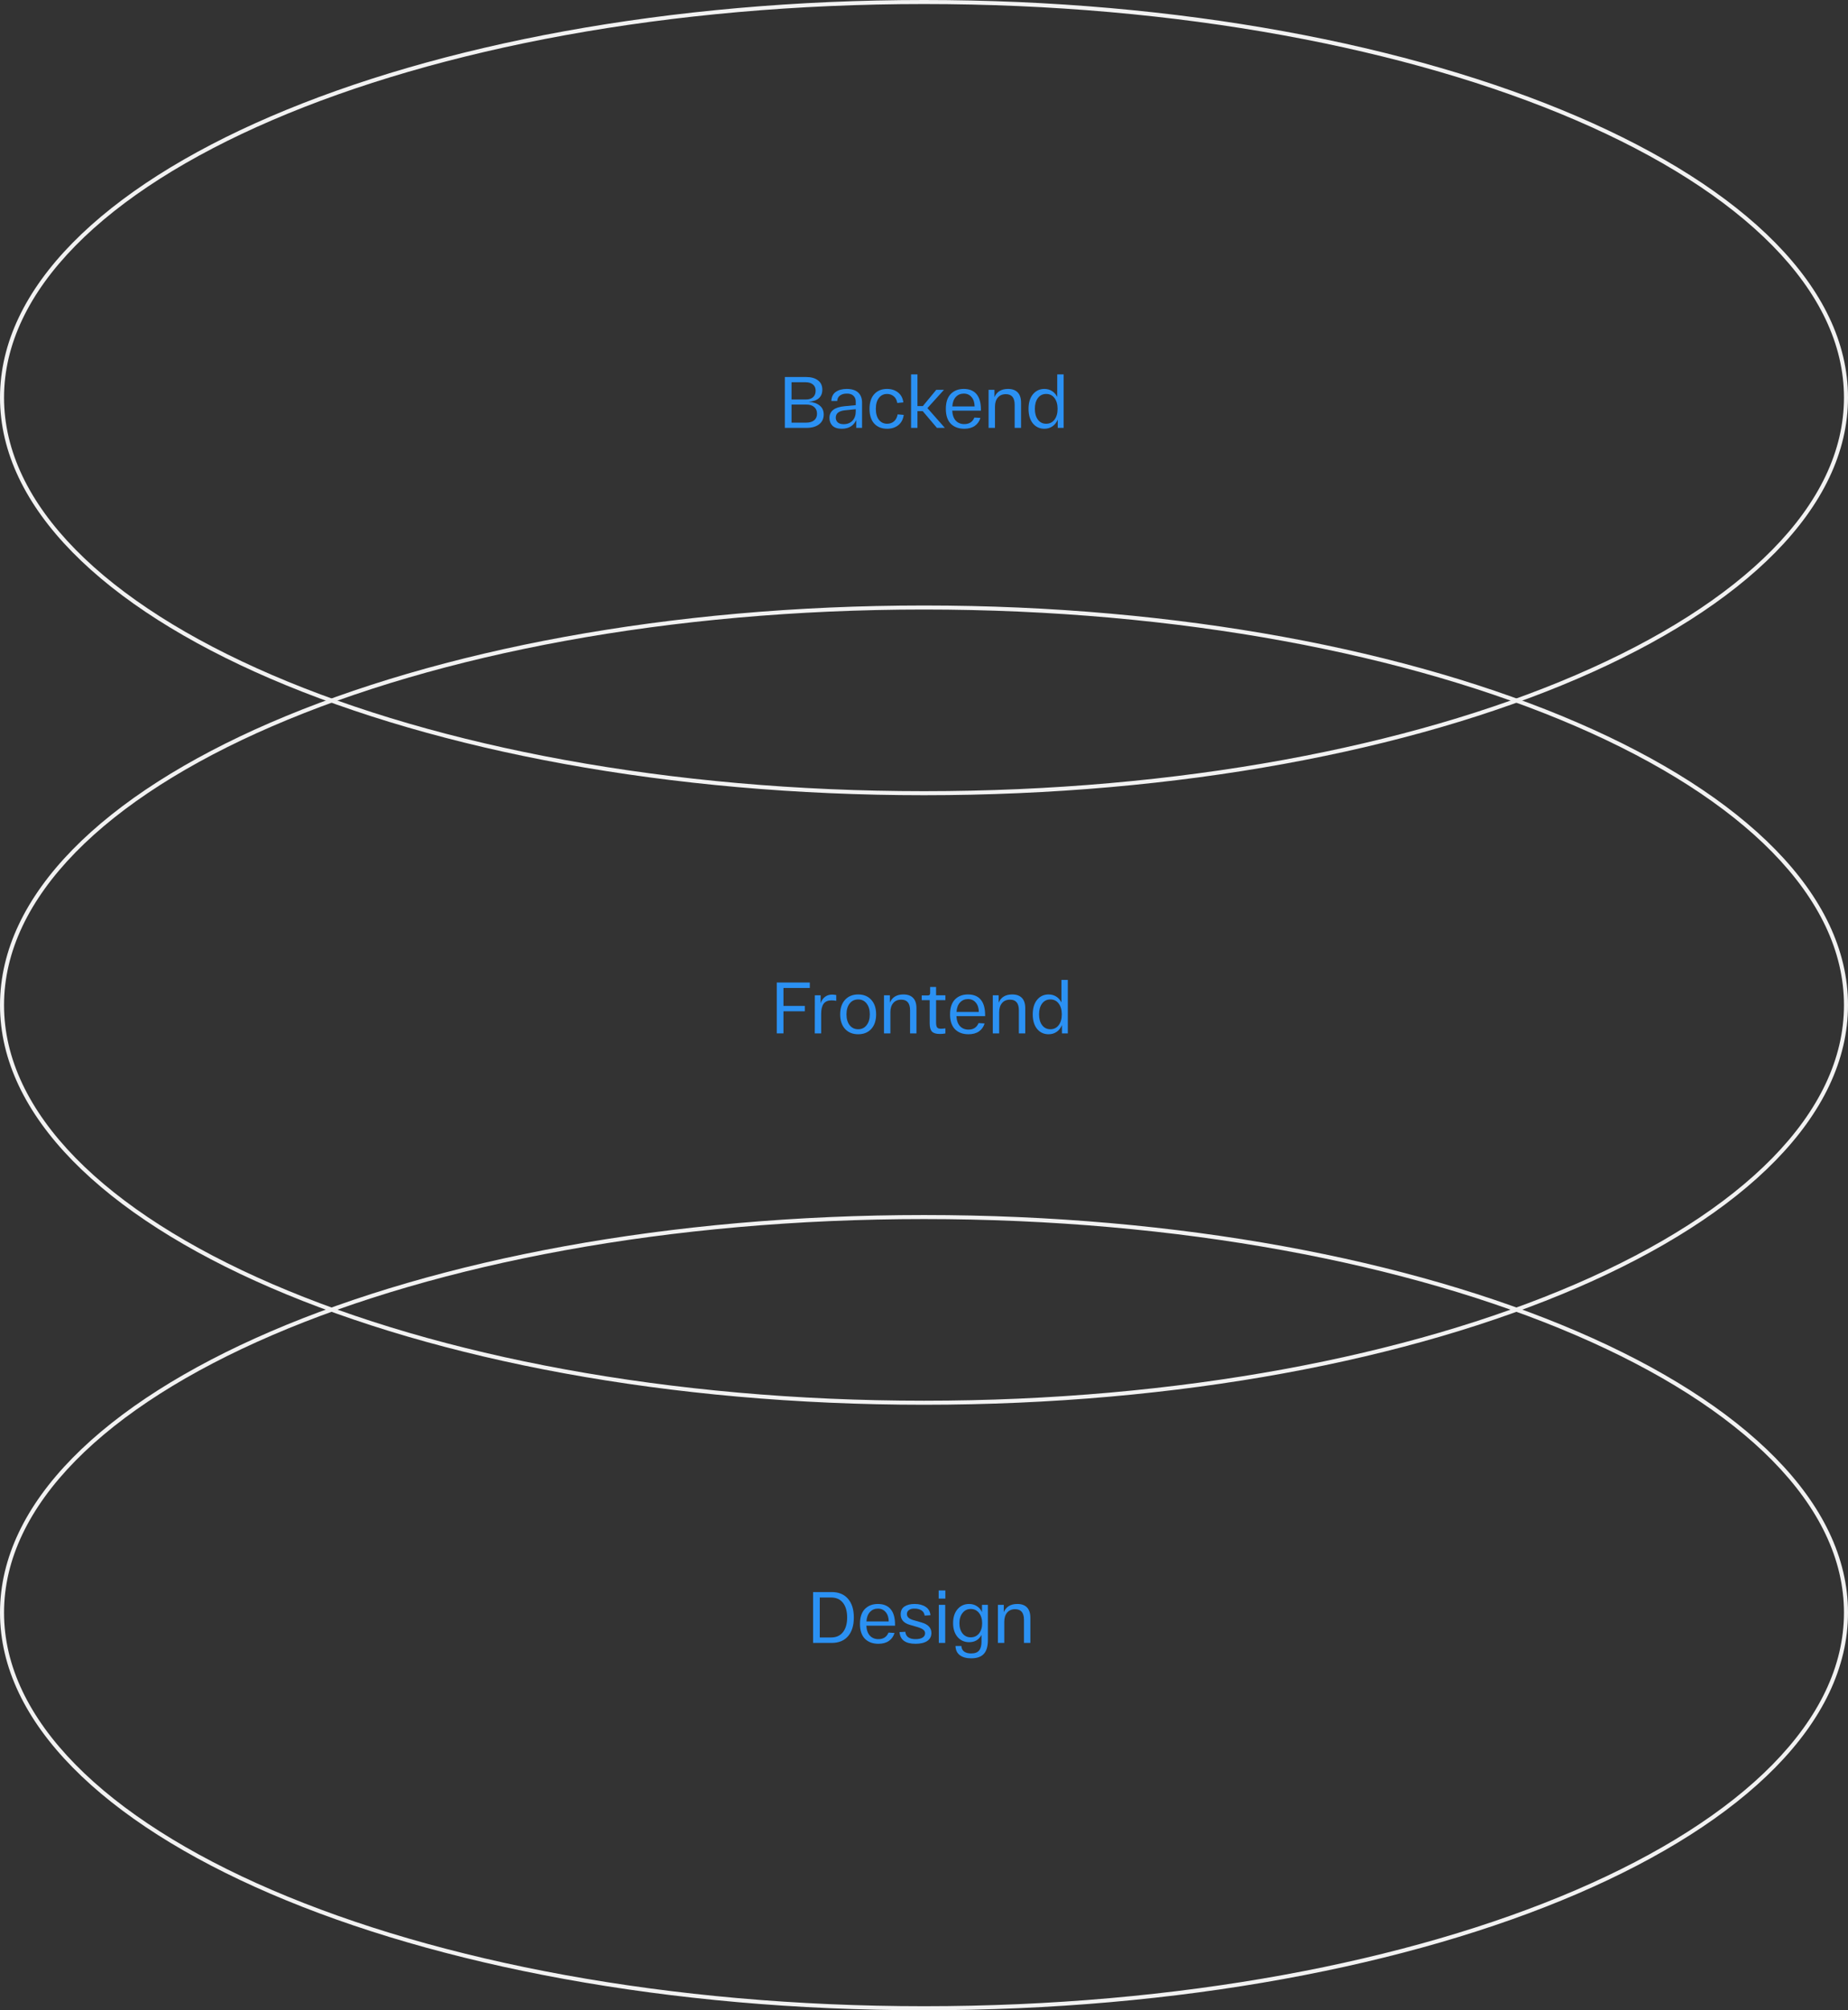 <?xml version="1.0" encoding="UTF-8"?> <svg xmlns="http://www.w3.org/2000/svg" width="458" height="498" viewBox="0 0 458 498" fill="none"><rect x="0" y="0" width="458" height="498" fill="#333333" stroke="none"/> <path d="M200.434 99.538C201.562 99.61 202.462 99.916 203.134 100.456C203.806 100.984 204.142 101.728 204.142 102.688C204.142 103.732 203.752 104.548 202.972 105.136C202.204 105.712 201.178 106 199.894 106H194.512V93.4H199.822C201.022 93.4 201.982 93.67 202.702 94.21C203.434 94.738 203.8 95.518 203.8 96.55C203.8 97.438 203.512 98.14 202.936 98.656C202.36 99.16 201.526 99.454 200.434 99.538ZM196.168 94.696V98.962H199.786C200.518 98.962 201.094 98.77 201.514 98.386C201.934 98.002 202.144 97.474 202.144 96.802C202.144 96.13 201.922 95.614 201.478 95.254C201.046 94.882 200.446 94.696 199.678 94.696H196.168ZM199.768 104.704C200.632 104.704 201.298 104.512 201.766 104.128C202.246 103.744 202.486 103.198 202.486 102.49C202.486 101.782 202.252 101.23 201.784 100.834C201.328 100.426 200.68 100.222 199.84 100.222H196.168V104.704H199.768Z" fill="#2B91F3"></path> <path d="M205.568 103.534C205.568 101.842 206.804 100.876 209.276 100.636L212.084 100.366V99.466C212.084 98.878 211.892 98.404 211.508 98.044C211.136 97.672 210.584 97.492 209.852 97.504C209.18 97.504 208.628 97.66 208.196 97.972C207.764 98.272 207.53 98.728 207.494 99.34H206.036C206.072 98.32 206.438 97.57 207.134 97.09C207.83 96.598 208.736 96.352 209.852 96.352C211.088 96.352 212.03 96.646 212.678 97.234C213.326 97.822 213.65 98.668 213.65 99.772V106H212.21V104.056C211.91 104.74 211.454 105.274 210.842 105.658C210.23 106.03 209.486 106.216 208.61 106.216C207.602 106.216 206.84 105.97 206.324 105.478C205.82 104.974 205.568 104.326 205.568 103.534ZM207.134 103.48C207.134 103.948 207.296 104.332 207.62 104.632C207.944 104.932 208.43 105.082 209.078 105.082C210.002 105.082 210.734 104.794 211.274 104.218C211.814 103.63 212.084 102.874 212.084 101.95V101.374L209.456 101.644C207.908 101.788 207.134 102.4 207.134 103.48Z" fill="#2B91F3"></path> <path d="M215.499 101.284C215.499 99.712 215.889 98.5 216.669 97.648C217.449 96.784 218.505 96.352 219.837 96.352C220.917 96.352 221.823 96.64 222.555 97.216C223.299 97.792 223.743 98.614 223.887 99.682L222.375 99.826C222.255 99.094 221.961 98.542 221.493 98.17C221.037 97.786 220.485 97.594 219.837 97.594C218.997 97.594 218.325 97.924 217.821 98.584C217.317 99.232 217.065 100.132 217.065 101.284C217.065 102.436 217.317 103.342 217.821 104.002C218.337 104.65 219.021 104.974 219.873 104.974C220.545 104.974 221.109 104.776 221.565 104.38C222.033 103.972 222.333 103.396 222.465 102.652L223.977 102.778C223.833 103.87 223.389 104.716 222.645 105.316C221.901 105.916 220.977 106.216 219.873 106.216C218.517 106.216 217.449 105.79 216.669 104.938C215.889 104.086 215.499 102.868 215.499 101.284Z" fill="#2B91F3"></path> <path d="M234.164 106H232.202L228.674 101.842H227.378V106H225.794V92.752H227.378V100.6H228.71L232.04 96.568H233.948L229.844 101.104L234.164 106Z" fill="#2B91F3"></path> <path d="M234.413 101.284C234.413 99.676 234.815 98.452 235.619 97.612C236.435 96.772 237.515 96.352 238.859 96.352C240.239 96.352 241.289 96.778 242.009 97.63C242.741 98.482 243.107 99.778 243.107 101.518V101.734H235.997C236.057 102.814 236.351 103.642 236.879 104.218C237.419 104.782 238.121 105.064 238.985 105.064C240.209 105.064 241.043 104.524 241.487 103.444L242.981 103.534C242.729 104.374 242.261 105.034 241.577 105.514C240.893 105.982 240.029 106.216 238.985 106.216C237.581 106.216 236.465 105.802 235.637 104.974C234.821 104.134 234.413 102.904 234.413 101.284ZM236.015 100.69H241.541C241.529 99.706 241.277 98.932 240.785 98.368C240.305 97.792 239.663 97.504 238.859 97.504C238.067 97.504 237.413 97.78 236.897 98.332C236.381 98.872 236.087 99.658 236.015 100.69Z" fill="#2B91F3"></path> <path d="M245.007 106V96.568H246.465V98.386C247.041 97.03 248.163 96.352 249.831 96.352C250.875 96.352 251.673 96.64 252.225 97.216C252.777 97.78 253.053 98.632 253.053 99.772V106H251.469V100.276C251.469 98.524 250.743 97.648 249.291 97.648C248.427 97.648 247.761 97.93 247.293 98.494C246.825 99.046 246.591 99.802 246.591 100.762V106H245.007Z" fill="#2B91F3"></path> <path d="M255.989 104.902C255.269 104.014 254.909 102.808 254.909 101.284C254.909 99.76 255.269 98.56 255.989 97.684C256.721 96.796 257.669 96.352 258.833 96.352C259.541 96.352 260.171 96.526 260.723 96.874C261.275 97.222 261.707 97.708 262.019 98.332V92.752H263.603V106H262.145V103.948C261.845 104.668 261.407 105.226 260.831 105.622C260.255 106.018 259.589 106.216 258.833 106.216C257.669 106.216 256.721 105.778 255.989 104.902ZM257.231 98.602C256.727 99.274 256.475 100.168 256.475 101.284C256.475 102.4 256.727 103.294 257.231 103.966C257.735 104.638 258.419 104.974 259.283 104.974C260.147 104.974 260.831 104.638 261.335 103.966C261.851 103.294 262.109 102.4 262.109 101.284C262.109 100.168 261.851 99.274 261.335 98.602C260.831 97.93 260.147 97.594 259.283 97.594C258.419 97.594 257.735 97.93 257.231 98.602Z" fill="#2B91F3"></path> <path d="M192.512 256V243.4H200.702V244.75H194.168V249.196H199.46V250.528H194.168V256H192.512Z" fill="#2B91F3"></path> <path d="M206.211 246.388C206.475 246.388 206.823 246.424 207.255 246.496V247.936C206.859 247.864 206.451 247.828 206.031 247.828C205.179 247.828 204.543 248.104 204.123 248.656C203.715 249.208 203.511 250.06 203.511 251.212V256H201.927L201.945 246.568H203.385V248.512C203.625 247.828 203.985 247.306 204.465 246.946C204.957 246.574 205.539 246.388 206.211 246.388Z" fill="#2B91F3"></path> <path d="M209.431 254.902C208.627 254.014 208.225 252.808 208.225 251.284C208.225 249.76 208.627 248.56 209.431 247.684C210.247 246.796 211.333 246.352 212.689 246.352C214.045 246.352 215.125 246.796 215.929 247.684C216.733 248.56 217.135 249.76 217.135 251.284C217.135 252.808 216.733 254.014 215.929 254.902C215.125 255.778 214.045 256.216 212.689 256.216C211.333 256.216 210.247 255.778 209.431 254.902ZM210.565 248.602C210.049 249.274 209.791 250.168 209.791 251.284C209.791 252.4 210.049 253.294 210.565 253.966C211.093 254.638 211.801 254.974 212.689 254.974C213.565 254.974 214.261 254.638 214.777 253.966C215.305 253.294 215.569 252.4 215.569 251.284C215.569 250.168 215.305 249.274 214.777 248.602C214.261 247.93 213.565 247.594 212.689 247.594C211.801 247.594 211.093 247.93 210.565 248.602Z" fill="#2B91F3"></path> <path d="M219.084 256V246.568H220.542V248.386C221.118 247.03 222.24 246.352 223.908 246.352C224.952 246.352 225.75 246.64 226.302 247.216C226.854 247.78 227.13 248.632 227.13 249.772V256H225.546V250.276C225.546 248.524 224.82 247.648 223.368 247.648C222.504 247.648 221.838 247.93 221.37 248.494C220.902 249.046 220.668 249.802 220.668 250.762V256H219.084Z" fill="#2B91F3"></path> <path d="M234.299 247.774H231.995V253.282C231.995 253.882 232.079 254.296 232.247 254.524C232.415 254.74 232.733 254.848 233.201 254.848C233.513 254.848 233.879 254.818 234.299 254.758V256.018C233.879 256.102 233.417 256.144 232.913 256.144C232.001 256.144 231.353 255.946 230.969 255.55C230.597 255.154 230.411 254.482 230.411 253.534V247.774H228.431V246.604H229.943C230.327 246.604 230.519 246.418 230.519 246.046V244.498H231.995V246.568H234.299V247.774Z" fill="#2B91F3"></path> <path d="M235.454 251.284C235.454 249.676 235.856 248.452 236.66 247.612C237.476 246.772 238.556 246.352 239.9 246.352C241.28 246.352 242.33 246.778 243.05 247.63C243.782 248.482 244.148 249.778 244.148 251.518V251.734H237.038C237.098 252.814 237.392 253.642 237.92 254.218C238.46 254.782 239.162 255.064 240.026 255.064C241.25 255.064 242.084 254.524 242.528 253.444L244.022 253.534C243.77 254.374 243.302 255.034 242.618 255.514C241.934 255.982 241.07 256.216 240.026 256.216C238.622 256.216 237.506 255.802 236.678 254.974C235.862 254.134 235.454 252.904 235.454 251.284ZM237.056 250.69H242.582C242.57 249.706 242.318 248.932 241.826 248.368C241.346 247.792 240.704 247.504 239.9 247.504C239.108 247.504 238.454 247.78 237.938 248.332C237.422 248.872 237.128 249.658 237.056 250.69Z" fill="#2B91F3"></path> <path d="M246.048 256V246.568H247.506V248.386C248.082 247.03 249.204 246.352 250.872 246.352C251.916 246.352 252.714 246.64 253.266 247.216C253.818 247.78 254.094 248.632 254.094 249.772V256H252.51V250.276C252.51 248.524 251.784 247.648 250.332 247.648C249.468 247.648 248.802 247.93 248.334 248.494C247.866 249.046 247.632 249.802 247.632 250.762V256H246.048Z" fill="#2B91F3"></path> <path d="M257.03 254.902C256.31 254.014 255.95 252.808 255.95 251.284C255.95 249.76 256.31 248.56 257.03 247.684C257.762 246.796 258.71 246.352 259.874 246.352C260.582 246.352 261.212 246.526 261.764 246.874C262.316 247.222 262.748 247.708 263.06 248.332V242.752H264.644V256H263.186V253.948C262.886 254.668 262.448 255.226 261.872 255.622C261.296 256.018 260.63 256.216 259.874 256.216C258.71 256.216 257.762 255.778 257.03 254.902ZM258.272 248.602C257.768 249.274 257.516 250.168 257.516 251.284C257.516 252.4 257.768 253.294 258.272 253.966C258.776 254.638 259.46 254.974 260.324 254.974C261.188 254.974 261.872 254.638 262.376 253.966C262.892 253.294 263.15 252.4 263.15 251.284C263.15 250.168 262.892 249.274 262.376 248.602C261.872 247.93 261.188 247.594 260.324 247.594C259.46 247.594 258.776 247.93 258.272 248.602Z" fill="#2B91F3"></path> <path d="M201.512 407V394.4H206.12C207.86 394.4 209.21 394.958 210.17 396.074C211.13 397.178 211.61 398.72 211.61 400.7C211.61 402.68 211.13 404.228 210.17 405.344C209.21 406.448 207.86 407 206.12 407H201.512ZM203.168 405.65H205.958C207.242 405.65 208.226 405.212 208.91 404.336C209.606 403.46 209.954 402.248 209.954 400.7C209.954 399.152 209.606 397.94 208.91 397.064C208.226 396.188 207.242 395.75 205.958 395.75H203.168V405.65Z" fill="#2B91F3"></path> <path d="M213.129 402.284C213.129 400.676 213.531 399.452 214.335 398.612C215.151 397.772 216.231 397.352 217.575 397.352C218.955 397.352 220.005 397.778 220.725 398.63C221.457 399.482 221.823 400.778 221.823 402.518V402.734H214.713C214.773 403.814 215.067 404.642 215.595 405.218C216.135 405.782 216.837 406.064 217.701 406.064C218.925 406.064 219.759 405.524 220.203 404.444L221.697 404.534C221.445 405.374 220.977 406.034 220.293 406.514C219.609 406.982 218.745 407.216 217.701 407.216C216.297 407.216 215.181 406.802 214.353 405.974C213.537 405.134 213.129 403.904 213.129 402.284ZM214.731 401.69H220.257C220.245 400.706 219.993 399.932 219.501 399.368C219.021 398.792 218.379 398.504 217.575 398.504C216.783 398.504 216.129 398.78 215.613 399.332C215.097 399.872 214.803 400.658 214.731 401.69Z" fill="#2B91F3"></path> <path d="M222.932 404.318L224.372 404.246C224.492 405.458 225.344 406.064 226.928 406.064C227.648 406.064 228.218 405.938 228.638 405.686C229.058 405.434 229.268 405.074 229.268 404.606C229.268 404.258 229.124 403.97 228.836 403.742C228.56 403.514 228.098 403.298 227.45 403.094L225.416 402.5C223.952 402.068 223.22 401.204 223.22 399.908C223.22 399.044 223.532 398.402 224.156 397.982C224.792 397.562 225.632 397.352 226.676 397.352C227.78 397.352 228.686 397.586 229.394 398.054C230.114 398.51 230.516 399.206 230.6 400.142L229.16 400.232C229.088 399.656 228.824 399.224 228.368 398.936C227.924 398.648 227.36 398.504 226.676 398.504C226.1 398.48 225.638 398.594 225.29 398.846C224.942 399.086 224.768 399.422 224.768 399.854C224.768 400.538 225.278 401.03 226.298 401.33L228.35 401.924C230.006 402.392 230.834 403.262 230.834 404.534C230.834 405.398 230.486 406.064 229.79 406.532C229.094 406.988 228.128 407.216 226.892 407.216C224.408 407.216 223.088 406.25 222.932 404.318Z" fill="#2B91F3"></path> <path d="M232.636 396.02V394.004H234.292V396.02H232.636ZM232.672 407V397.568H234.256V407H232.672Z" fill="#2B91F3"></path> <path d="M237.308 405.524C236.576 404.66 236.21 403.514 236.21 402.086C236.21 400.658 236.576 399.512 237.308 398.648C238.052 397.784 239.012 397.352 240.188 397.352C240.908 397.352 241.544 397.532 242.096 397.892C242.66 398.24 243.086 398.732 243.374 399.368V397.568H244.832V406.316C244.832 407.864 244.496 408.998 243.824 409.718C243.164 410.45 242.12 410.816 240.692 410.816C239.504 410.816 238.568 410.558 237.884 410.042C237.2 409.538 236.84 408.776 236.804 407.756H238.262C238.298 408.368 238.526 408.83 238.946 409.142C239.378 409.454 239.96 409.61 240.692 409.61C241.604 409.61 242.258 409.364 242.654 408.872C243.05 408.392 243.248 407.678 243.248 406.73V405.02C242.612 406.22 241.592 406.82 240.188 406.82C239.012 406.82 238.052 406.388 237.308 405.524ZM238.55 399.584C238.034 400.232 237.776 401.078 237.776 402.122C237.776 403.166 238.034 404.012 238.55 404.66C239.066 405.296 239.744 405.614 240.584 405.614C241.436 405.614 242.12 405.296 242.636 404.66C243.152 404.012 243.41 403.166 243.41 402.122C243.41 401.078 243.152 400.232 242.636 399.584C242.12 398.924 241.436 398.594 240.584 398.594C239.744 398.594 239.066 398.924 238.55 399.584Z" fill="#2B91F3"></path> <path d="M247.314 407V397.568H248.772V399.386C249.348 398.03 250.47 397.352 252.138 397.352C253.182 397.352 253.98 397.64 254.532 398.216C255.084 398.78 255.36 399.632 255.36 400.772V407H253.776V401.276C253.776 399.524 253.05 398.648 251.598 398.648C250.734 398.648 250.068 398.93 249.6 399.494C249.132 400.046 248.898 400.802 248.898 401.762V407H247.314Z" fill="#2B91F3"></path> <path fill-rule="evenodd" clip-rule="evenodd" d="M439.291 136.139C450.755 124.481 457 111.763 457 98.5C457 85.237 450.755 72.519 439.291 60.861C427.823 49.198 411.178 38.649 390.532 29.769C349.244 12.009 292.134 1 229 1C165.866 1 108.756 12.009 67.468 29.769C46.822 38.649 30.177 49.198 18.709 60.861C7.245 72.519 1 85.237 1 98.5C1 111.763 7.245 124.481 18.709 136.139C30.177 147.802 46.822 158.351 67.468 167.231C108.756 184.991 165.866 196 229 196C292.134 196 349.244 184.991 390.532 167.231C411.178 158.351 427.823 147.802 439.291 136.139ZM229 197C355.473 197 458 152.9 458 98.5C458 44.1 355.473 -8.77612e-07 229 0C102.527 8.77612e-07 1.49775e-06 44.1 1.36406e-08 98.5C-1.47047e-06 152.9 102.527 197 229 197Z" fill="#F2F2F2"></path> <path fill-rule="evenodd" clip-rule="evenodd" d="M439.289 286.836C450.753 275.118 457 262.334 457 249C457 235.666 450.753 222.882 439.289 211.164C427.821 199.442 411.176 188.84 390.531 179.914C349.242 162.065 292.133 151 229 151C165.867 151 108.758 162.065 67.469 179.914C46.824 188.84 30.179 199.442 18.711 211.164C7.247 222.882 1 235.666 1 249C1 262.334 7.247 275.118 18.711 286.836C30.179 298.558 46.824 309.16 67.469 318.086C108.758 335.935 165.867 347 229 347C292.133 347 349.242 335.935 390.531 318.086C411.176 309.16 427.821 298.558 439.289 286.836ZM229 348C355.473 348 458 303.676 458 249C458 194.324 355.473 150 229 150C102.527 150 1.49164e-06 194.324 0 249C-1.49164e-06 303.676 102.527 348 229 348Z" fill="#F2F2F2"></path> <path fill-rule="evenodd" clip-rule="evenodd" d="M439.291 437.139C450.755 425.481 457 412.763 457 399.5C457 386.237 450.755 373.519 439.291 361.861C427.823 350.198 411.178 339.649 390.532 330.769C349.244 313.009 292.134 302 229 302C165.866 302 108.756 313.009 67.468 330.769C46.822 339.649 30.177 350.198 18.709 361.861C7.245 373.519 1 386.237 1 399.5C1 412.763 7.245 425.481 18.709 437.139C30.177 448.802 46.822 459.351 67.468 468.231C108.756 485.991 165.866 497 229 497C292.134 497 349.244 485.991 390.532 468.231C411.178 459.351 427.823 448.802 439.291 437.139ZM229 498C355.473 498 458 453.9 458 399.5C458 345.1 355.473 301 229 301C102.527 301 1.49775e-06 345.1 1.36406e-08 399.5C-1.47047e-06 453.9 102.527 498 229 498Z" fill="#F2F2F2"></path> </svg> 